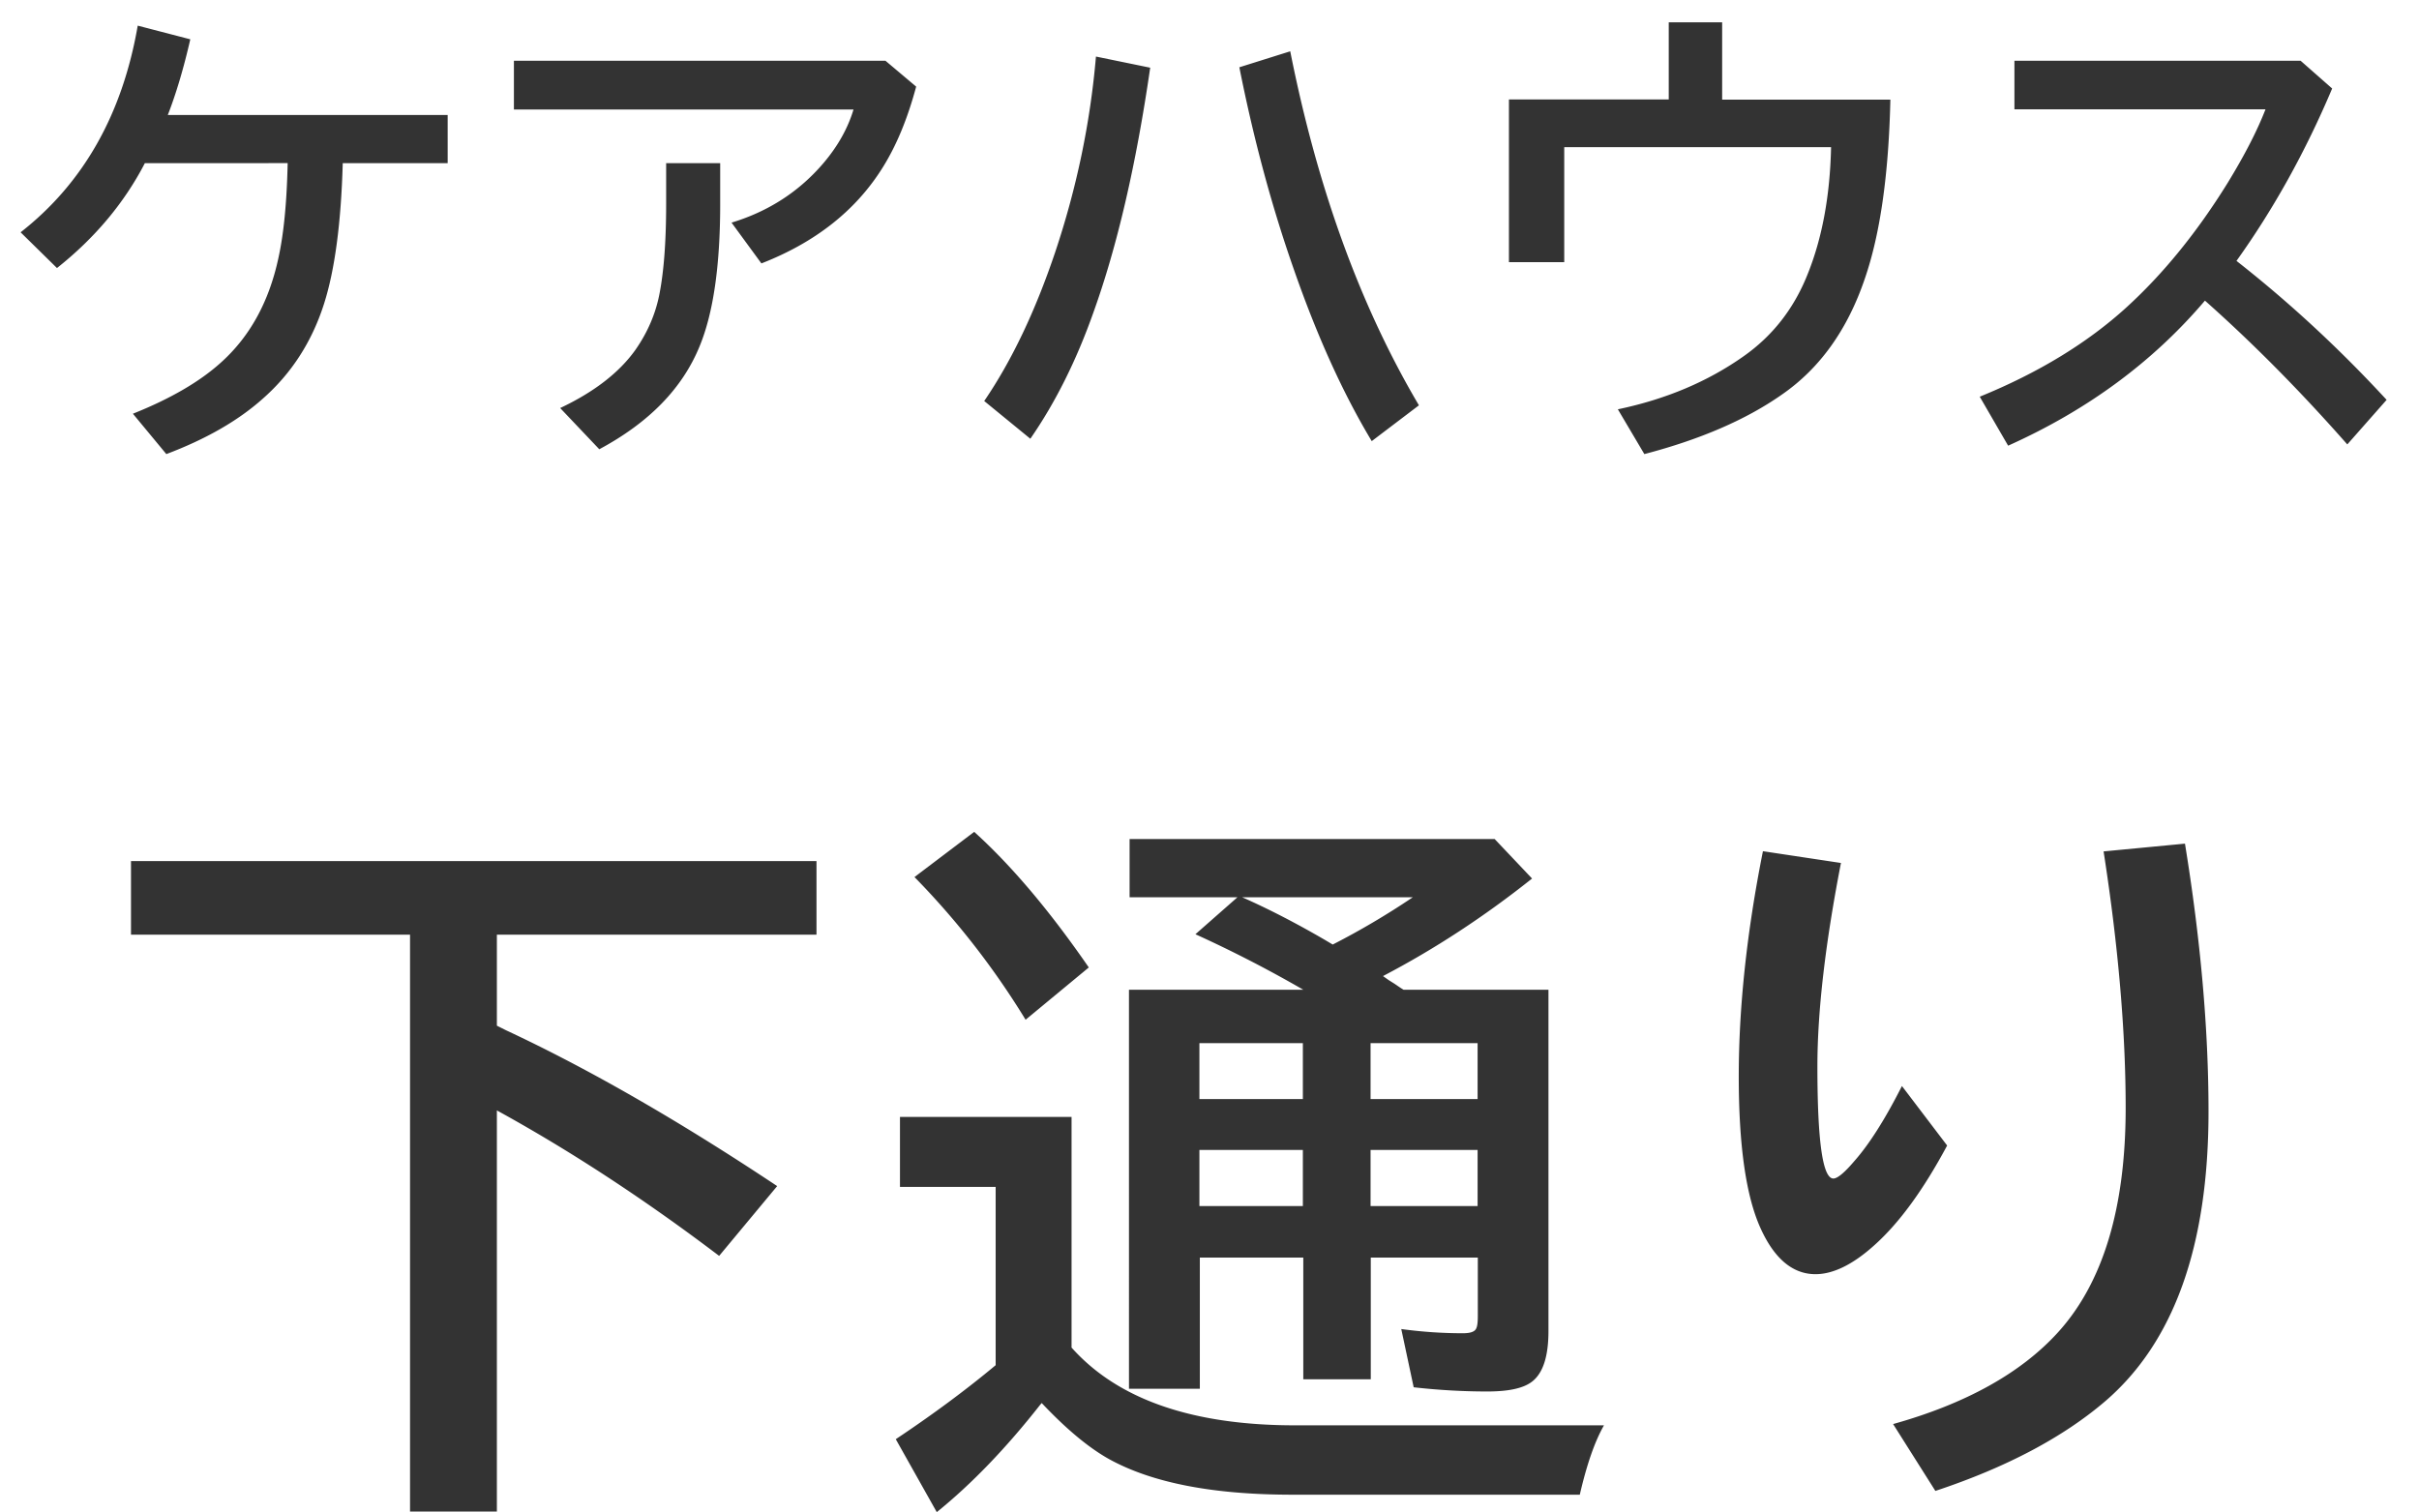 <svg xmlns="http://www.w3.org/2000/svg" data-name="レイヤー_2" viewBox="0 0 115.04 71.92"><path d="M21.29 7.76H16.3c-.08 2.87-.38 5.09-.89 6.69-.58 1.82-1.56 3.33-2.93 4.53-1.17 1.04-2.69 1.91-4.57 2.62l-1.59-1.92c1.78-.71 3.17-1.52 4.17-2.42 1.38-1.23 2.29-2.88 2.74-4.94q.39-1.725.45-4.56H6.89c-.99 1.91-2.39 3.57-4.18 4.99l-1.73-1.7c2.98-2.33 4.84-5.61 5.57-9.83l2.5.65c-.32 1.4-.68 2.6-1.07 3.6h13.31zm3.15-4.87h17.67l1.46 1.23c-.42 1.57-.97 2.88-1.65 3.94-1.27 1.99-3.17 3.48-5.71 4.47l-1.42-1.94c1.75-.53 3.21-1.47 4.37-2.83.68-.8 1.16-1.65 1.43-2.55H24.44V2.9Zm7.23 4.87h2.58V9.7c0 2.91-.32 5.16-.97 6.75-.82 2.02-2.41 3.65-4.78 4.92l-1.86-1.96c1.63-.77 2.82-1.7 3.58-2.77.58-.83.96-1.72 1.14-2.65.21-1.07.32-2.5.32-4.3V7.77Zm15.14 11.31c1.31-1.92 2.43-4.28 3.37-7.07 1.02-3.05 1.67-6.15 1.94-9.31l2.58.53q-1.005 6.93-2.7 11.64c-.81 2.29-1.81 4.29-3 6.01l-2.2-1.8Zm18.43 1.92c-1.36-2.26-2.6-4.99-3.71-8.18-1.06-3.02-1.92-6.23-2.59-9.61l2.42-.76c1.29 6.5 3.33 12.12 6.12 16.84l-2.24 1.7ZM79.36 1.06h2.54v3.68h8c-.08 3.55-.48 6.39-1.22 8.53-.82 2.41-2.13 4.25-3.94 5.5-1.71 1.2-3.9 2.14-6.54 2.83l-1.26-2.13c2.29-.48 4.28-1.32 5.99-2.53 1.36-.96 2.37-2.24 3.02-3.86.7-1.72 1.08-3.75 1.13-6.08H74.39v5.47h-2.63V4.73h7.6zm16.45 1.83h13.6l1.5 1.32c-1.27 3.01-2.79 5.74-4.55 8.2 2.5 1.96 4.88 4.16 7.14 6.61l-1.87 2.12c-2.22-2.52-4.47-4.8-6.77-6.84q-3.705 4.365-9.36 6.9l-1.35-2.33c2.8-1.14 5.14-2.57 7-4.27 1.74-1.59 3.34-3.56 4.79-5.9.77-1.26 1.38-2.42 1.8-3.5H95.8V2.89ZM23.63 44.46v4.33l.44.22c3.9 1.82 8.2 4.29 12.89 7.41l-2.76 3.32c-3.52-2.67-7.04-4.98-10.57-6.92V71.9H19.5V44.46H6.23v-3.5h32.6v3.5H23.62Zm27.32 19.63c2.19 2.47 5.74 3.71 10.64 3.71h14.69c-.44.77-.82 1.87-1.15 3.3H61.46c-3.76 0-6.66-.56-8.71-1.69q-1.455-.81-3.21-2.67l-.07.08c-1.61 2.05-3.25 3.76-4.92 5.11l-1.95-3.47c1.77-1.18 3.36-2.36 4.75-3.52v-8.48H42.8v-3.33h8.16v10.96ZM48.77 48.5a38 38 0 0 0-5.28-6.78l2.84-2.15c1.76 1.59 3.58 3.74 5.45 6.45l-3.01 2.49Zm17.98-1.42h6.89v16.24q0 1.8-.78 2.4c-.41.32-1.12.47-2.13.47-1.18 0-2.35-.07-3.5-.2l-.59-2.77c1.03.14 2 .2 2.93.2.35 0 .56-.07.63-.22.06-.11.08-.32.08-.61v-2.77h-5.09v5.79h-3.21v-5.79h-4.92v6.24h-3.37V47.08h8.29q-2.52-1.455-5.13-2.64l2-1.76h-5.13v-2.77h17.36l1.78 1.88c-2.3 1.83-4.66 3.37-7.09 4.64l.27.19.27.17c.18.12.33.23.46.3Zm-9.71 2.54v2.66h4.92v-2.66zm0 5.08v2.67h4.92V54.7zm6.34-9.77q1.965-1.005 3.81-2.25h-8.12c1.16.51 2.48 1.18 3.94 2.03zm1.8 4.69v2.66h5.09v-2.66zm5.09 7.75V54.7h-5.09v2.67zm22.33-2.88c-1.13 2.11-2.28 3.69-3.47 4.75-1.01.91-1.95 1.37-2.79 1.37-1.08 0-1.96-.73-2.62-2.2-.69-1.53-1.03-3.94-1.03-7.21s.38-6.86 1.15-10.71l3.71.56c-.74 3.81-1.12 7.04-1.12 9.68 0 3.55.25 5.33.76 5.33.19 0 .52-.27.98-.81.72-.81 1.48-2.01 2.28-3.59zm-2.57 13.25q5.19-1.455 7.83-4.35c2.15-2.36 3.23-5.92 3.23-10.69 0-3.62-.35-7.69-1.05-12.2l3.87-.37c.74 4.56 1.12 8.8 1.12 12.74 0 6.38-1.64 10.98-4.92 13.79-2 1.71-4.69 3.14-8.07 4.26z" style="fill:#333"/></svg>